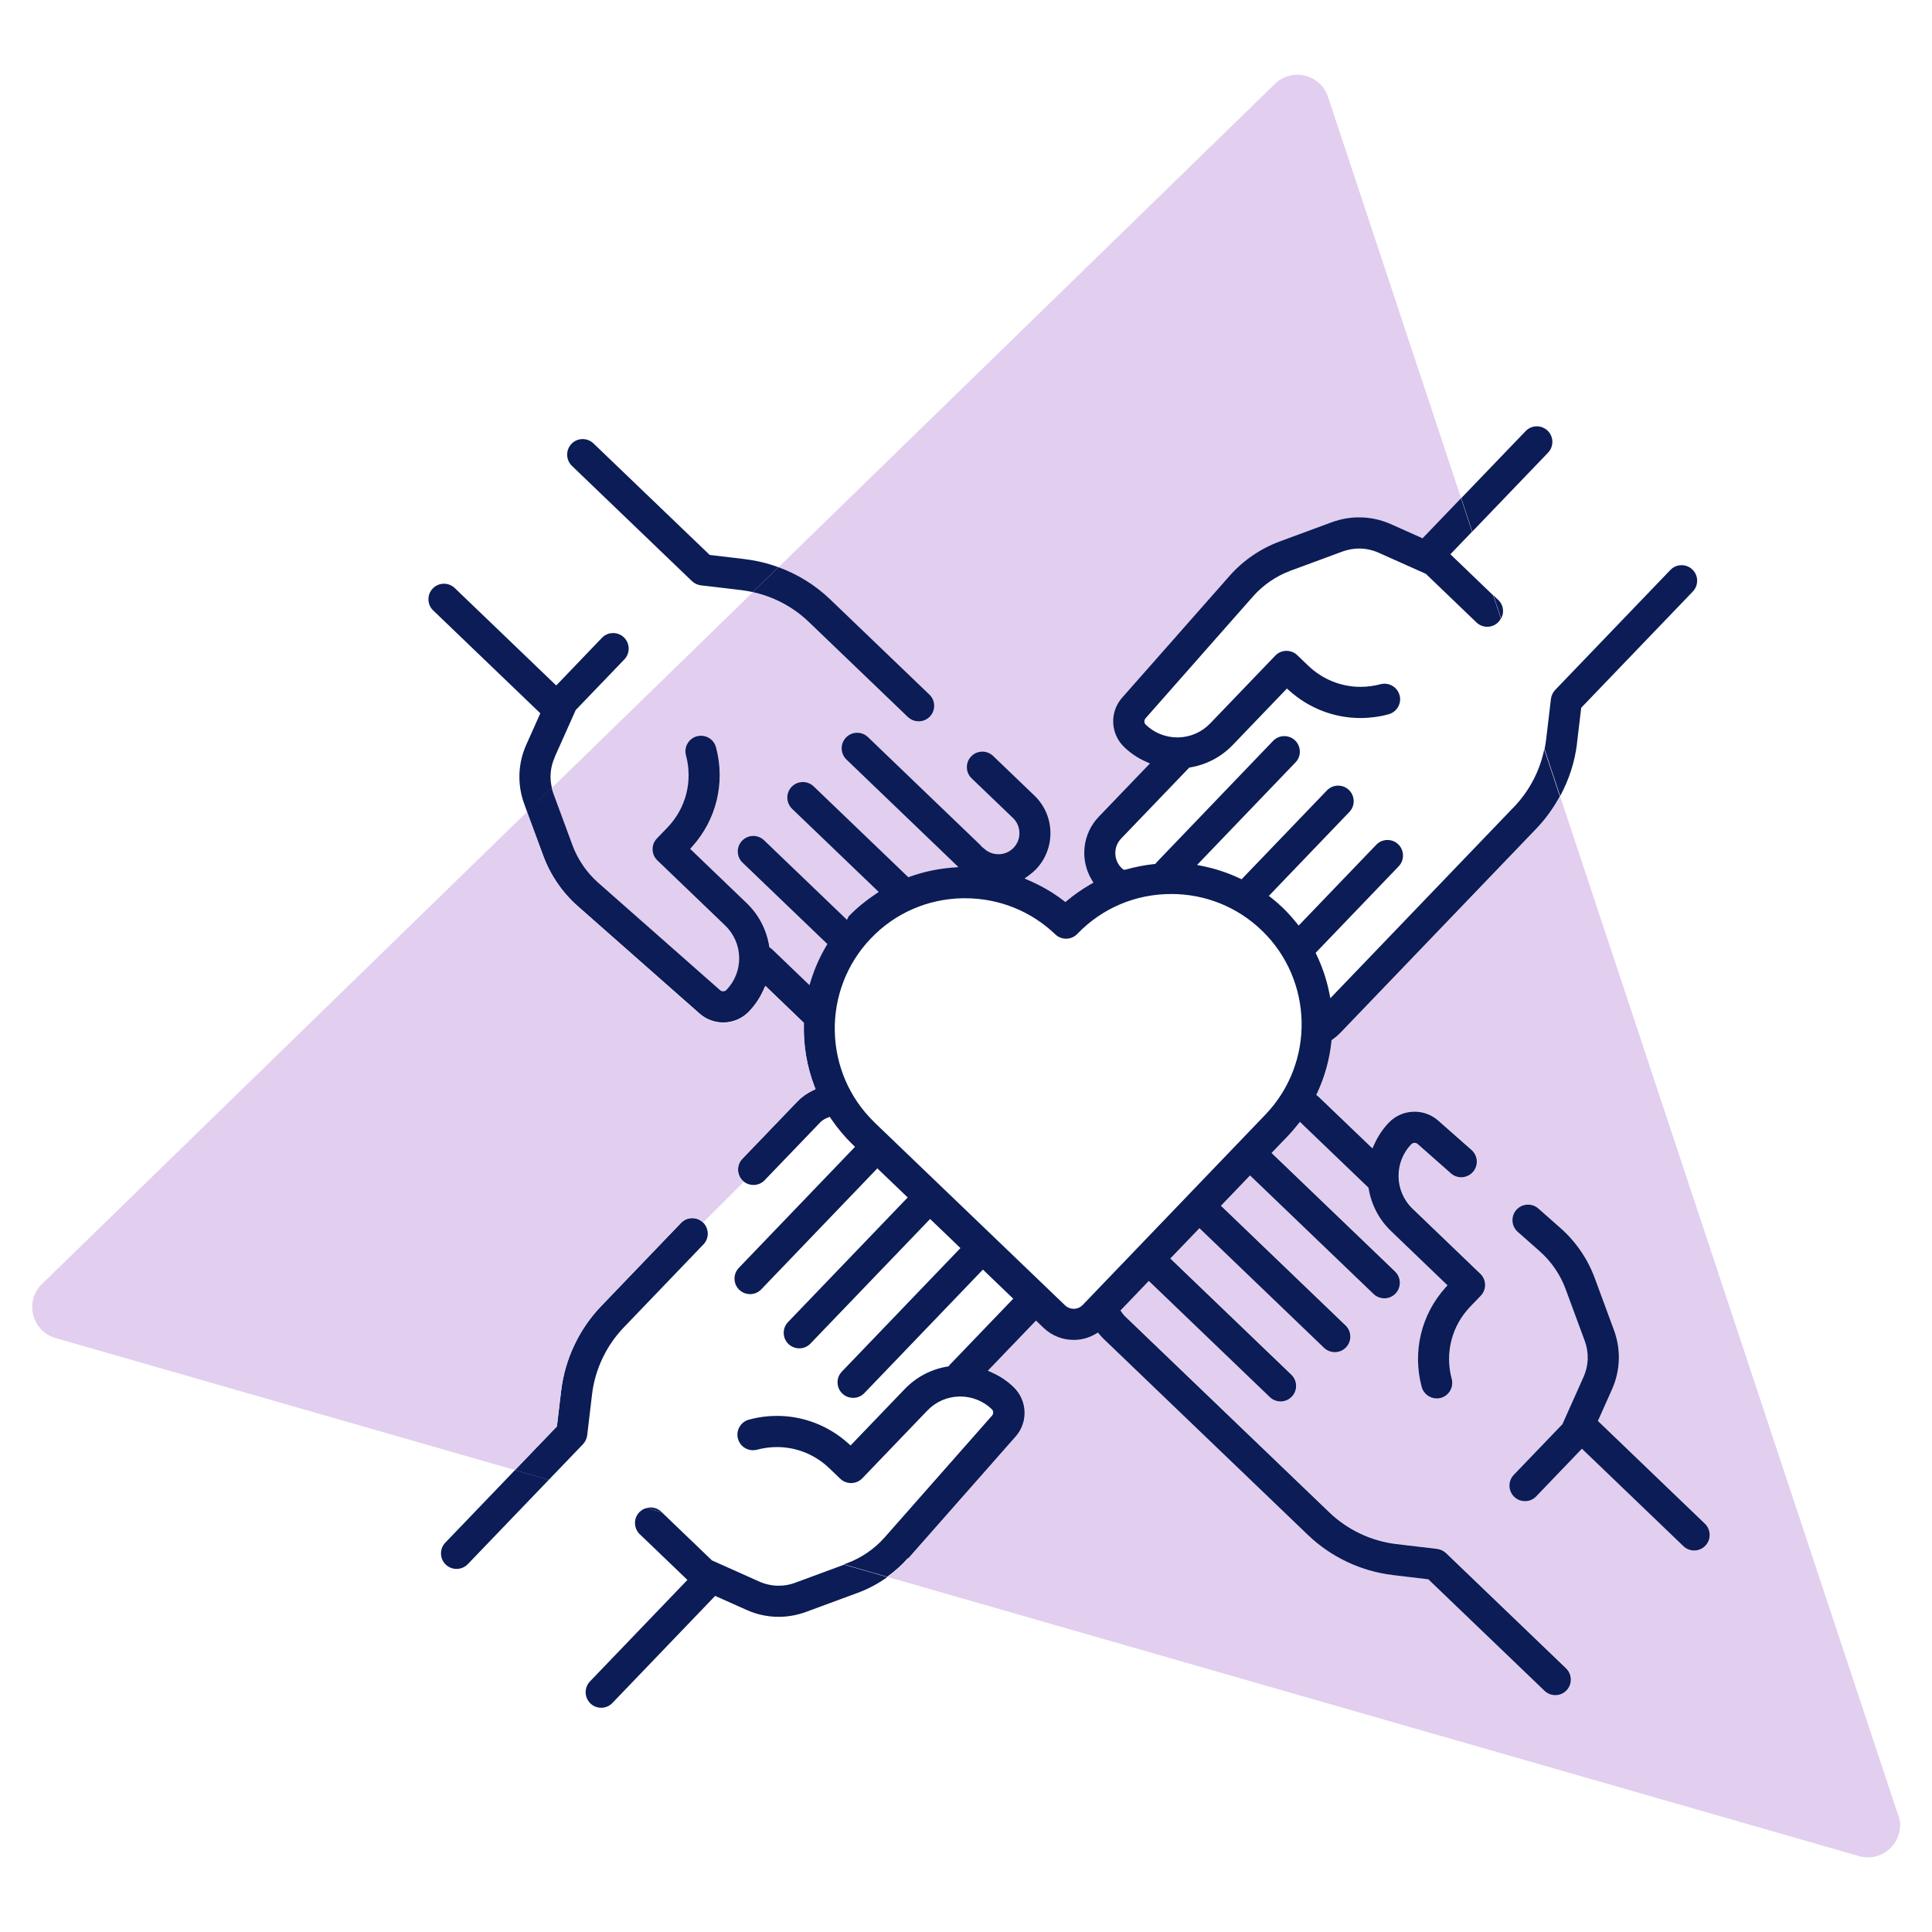 <?xml version="1.0" encoding="UTF-8"?>
<svg id="Layer_1" xmlns="http://www.w3.org/2000/svg" viewBox="0 0 300 300"><defs><style>.cls-1{fill:none;}.cls-2{fill:#e2ceef;}.cls-3{fill:#0b1c56;}</style></defs><path class="cls-1" d="m110.56,242.3l7.36,3.29c.96.43,1.97.64,3.01.64.87,0,1.73-.15,2.56-.46l7.6-2.81-28.31-8.13,7.78,7.47Z"/><path class="cls-2" d="m294.74,281.85l-52.49-158.22c-.97,1.8-2.17,3.49-3.6,4.97l-30.5,31.78c-.34.35-.73.69-1.16.99l-.18.13-.02.22c-.29,2.76-1.03,5.42-2.19,7.93l-.16.33.29.26.09.07,8.34,7.99.29-.65c.57-1.26,1.33-2.39,2.25-3.35,1.05-1.1,2.48-1.7,4.01-1.7,1.32,0,2.59.47,3.59,1.32l5.25,4.63c.48.43.77,1.02.81,1.66.04.64-.17,1.27-.6,1.75-.46.52-1.12.82-1.81.82-.59,0-1.16-.21-1.6-.6l-5.18-4.57c-.15-.12-.31-.17-.46-.17-.19,0-.38.08-.52.22-2.7,2.82-2.61,7.31.2,10.01l10.52,10.1c.47.45.73,1.05.74,1.69.01.63-.23,1.26-.67,1.72l-1.63,1.69c-2.88,3-3.96,7.2-2.88,11.22.35,1.29-.42,2.61-1.71,2.96-.19.05-.38.08-.58.08h0c-1.14,0-2.1-.74-2.38-1.79-1.46-5.46-.09-11.23,3.69-15.42l.32-.36-8.77-8.42c-1.84-1.76-3.04-4.04-3.47-6.58l-.03-.16-10.65-10.22-.34.43c-.53.67-1.04,1.26-1.55,1.79l-2.51,2.61,19.18,18.41c.96.92.99,2.46.07,3.42-.45.47-1.05.73-1.69.74h0c-.67,0-1.27-.24-1.72-.67l-19.18-18.41-4.52,4.71,19.35,18.58c.47.45.73,1.05.74,1.69.01.65-.23,1.26-.67,1.72-.45.47-1.05.73-1.69.74h0c-.68,0-1.27-.24-1.72-.67l-19.35-18.58-4.52,4.71,18.79,18.04c.47.45.73,1.05.74,1.69.01.65-.23,1.26-.67,1.72-.45.47-1.05.73-1.69.74h0c-.67,0-1.27-.24-1.72-.67l-18.79-18.04-4.4,4.59.23.33c.15.22.29.4.44.54l31.78,30.5c2.82,2.7,6.5,4.44,10.38,4.9l6.34.75c.52.06,1.01.29,1.39.66l18.63,17.89c.96.92.99,2.46.07,3.42-.45.47-1.05.73-1.69.74h0c-.67,0-1.27-.24-1.72-.67l-18.05-17.32-5.54-.66c-4.91-.58-9.58-2.79-13.15-6.22l-31.78-30.5c-.2-.19-.38-.4-.56-.61l-.27-.32-.36.21c-1,.58-2.13.9-3.27.92h-.14c-1.76,0-3.42-.67-4.68-1.88l-1.17-1.12-7.47,7.78.64.29c1.25.57,2.38,1.33,3.35,2.25,2.11,2.03,2.28,5.36.39,7.6l-16.75,19c-.97,1.09-2.06,2.07-3.24,2.92l150.82,43.34c3.87,1.11,7.4-2.57,6.13-6.38Zm-29.91-41.84c-.45.47-1.05.73-1.69.74h-.05c-.63,0-1.22-.24-1.67-.67l-15.76-15.13-7.1,7.4c-.45.47-1.05.73-1.69.74h0c-.67,0-1.27-.24-1.72-.67-.96-.92-.99-2.46-.07-3.42l7.55-7.86,3.29-7.36c.79-1.77.86-3.75.18-5.57l-2.98-8.07c-.83-2.24-2.22-4.27-4.01-5.85l-3.42-3.02c-.49-.43-.77-1.02-.81-1.66-.04-.64.17-1.27.6-1.75.46-.52,1.12-.82,1.81-.82.59,0,1.16.21,1.6.6l3.42,3.02c2.39,2.11,4.24,4.81,5.35,7.8l2.98,8.07c1.11,3.01,1,6.28-.31,9.21l-2.18,4.88,16.63,15.97c.96.92.99,2.46.07,3.42Z"/><path class="cls-2" d="m88.91,131.25c.83,2.24,2.22,4.27,4.01,5.85l18.93,16.69c.15.12.31.17.46.17.2,0,.38-.08.52-.22,1.31-1.36,2.01-3.16,1.97-5.05s-.81-3.65-2.18-4.96l-10.52-10.1c-.47-.45-.73-1.05-.74-1.69-.01-.65.23-1.26.67-1.72l1.63-1.69c2.88-3,3.96-7.2,2.88-11.22-.17-.62-.08-1.27.24-1.83.32-.56.84-.96,1.47-1.13.21-.06.42-.08.63-.08,1.09,0,2.05.74,2.33,1.79,1.46,5.46.09,11.23-3.69,15.42l-.32.36,8.77,8.42c1.87,1.79,3.07,4.09,3.49,6.65l.03.2.17.12c.12.08.2.14.27.21l5.79,5.56.24-.77c.58-1.85,1.36-3.62,2.34-5.27l.2-.34-13.17-12.64c-.47-.45-.73-1.05-.74-1.69-.01-.65.23-1.26.67-1.72.46-.48,1.08-.74,1.74-.74.63,0,1.22.24,1.67.67l12.87,12.35.27-.54c1.21-1.25,2.6-2.4,4.14-3.43l.52-.35-13.45-12.91c-.96-.92-.99-2.46-.07-3.42.46-.48,1.08-.74,1.75-.74.63,0,1.22.24,1.67.67l14.7,14.11.29-.1c2.04-.73,4.19-1.19,6.39-1.38l1.1-.09-17.39-16.7c-.96-.92-.99-2.46-.07-3.42.46-.48,1.08-.74,1.74-.74.63,0,1.22.24,1.67.67l17.45,16.76c.06.06.11.12.16.18l.04.05.1.1c.13.09.19.14.25.19.61.59,1.41.91,2.26.91.9,0,1.73-.36,2.35-1,.6-.63.93-1.45.91-2.33-.02-.87-.37-1.69-1-2.29l-6.42-6.16c-.47-.45-.73-1.05-.74-1.69-.01-.65.23-1.26.67-1.72.46-.48,1.08-.74,1.74-.74.63,0,1.22.24,1.67.67l6.42,6.16c3.22,3.09,3.33,8.23.23,11.45-.29.3-.63.59-1.06.91l-.7.51.79.35c1.91.84,3.67,1.87,5.22,3.06l.32.25.31-.26c1.09-.91,2.3-1.75,3.6-2.5l.44-.25-.26-.44c-1.89-3.13-1.44-7.15,1.08-9.79l7.95-8.28-.64-.29c-1.25-.57-2.38-1.33-3.35-2.25-2.11-2.03-2.28-5.37-.39-7.6l16.75-18.99c2.11-2.39,4.81-4.24,7.8-5.35l8.07-2.98c1.37-.51,2.79-.76,4.24-.76,1.72,0,3.39.36,4.98,1.07l4.88,2.18,5.97-6.22-20.68-62.35c-1.16-3.51-5.59-4.59-8.24-2.01l-77.11,75.07c2.98,1.09,5.73,2.78,8.03,4.98l15.43,14.81c.47.45.73,1.05.74,1.69.01.65-.23,1.26-.67,1.72s-1.05.73-1.69.74h-.05c-.63,0-1.22-.24-1.67-.67l-15.43-14.81c-2.4-2.3-5.42-3.89-8.66-4.6l-31.22,30.4c.07.29.15.57.25.86l2.98,8.07Z"/><path class="cls-3" d="m69.15,239.54c-.45.47-.69,1.08-.67,1.72.01.65.28,1.25.74,1.69.45.43,1.05.67,1.67.67h.05c.65-.01,1.25-.28,1.7-.74l12.58-13.1-5.25-1.51-10.81,11.26Z"/><path class="cls-3" d="m91.18,222.87l.75-6.34c.46-3.87,2.2-7.56,4.9-10.38l12.4-12.92c.45-.47.69-1.08.67-1.72s-.28-1.25-.74-1.69c-.45-.43-1.05-.67-1.67-.67-.67,0-1.28.26-1.74.74l-12.4,12.92c-3.43,3.57-5.63,8.24-6.22,13.15l-.66,5.54-6.51,6.78,5.25,1.51,5.31-5.53c.36-.38.59-.87.66-1.39Z"/><path class="cls-3" d="m86.11,117.61l3.29-7.36,7.55-7.86c.92-.96.89-2.49-.07-3.42-.45-.43-1.05-.67-1.67-.67-.66,0-1.28.26-1.74.74l-7.1,7.4-15.76-15.13c-.45-.43-1.05-.67-1.67-.67-.67,0-1.28.26-1.74.74-.45.47-.69,1.08-.67,1.72.01.65.28,1.25.74,1.69l16.63,15.97-2.18,4.88c-1.31,2.93-1.42,6.2-.31,9.21l.44,1.2,3.84-3.73c-.38-1.57-.23-3.21.44-4.71Z"/><path class="cls-3" d="m240.38,70.29c.92-.96.89-2.49-.07-3.42-.45-.43-1.05-.67-1.67-.67-.66,0-1.28.26-1.74.74l-10,10.41,1.72,5.19,11.76-12.25Z"/><path class="cls-3" d="m244.87,115.44l.66-5.54,17.33-18.05c.92-.96.89-2.49-.07-3.42-.45-.43-1.05-.67-1.67-.67-.66,0-1.28.26-1.74.74l-17.89,18.63c-.36.38-.59.87-.66,1.39l-.75,6.34c-.06.49-.14.98-.24,1.46l2.42,7.29c1.37-2.53,2.28-5.31,2.62-8.18Z"/><path class="cls-3" d="m233.39,94.85c-.01-.65-.28-1.25-.74-1.69l-.75-.72,1.19,3.6c.2-.36.31-.77.3-1.19Z"/><path class="cls-3" d="m123.48,245.77c-.83.31-1.69.46-2.56.46-1.04,0-2.05-.22-3.01-.64l-7.36-3.29-7.78-7.47-2.34-.67c-.44.11-.84.33-1.16.66-.45.47-.69,1.08-.67,1.72s.28,1.25.74,1.69l7.4,7.1-15.13,15.76c-.92.96-.89,2.49.07,3.42.45.43,1.04.67,1.67.67h.05c.64-.01,1.25-.28,1.69-.74l15.96-16.63,4.88,2.18c1.58.71,3.26,1.07,4.98,1.07h.25c1.36-.03,2.7-.29,3.99-.76l8.07-2.98c1.62-.6,3.16-1.42,4.56-2.43l-6.71-1.93-7.6,2.81Z"/><path class="cls-3" d="m141.03,241.98l16.75-19c1.9-2.23,1.73-5.57-.39-7.6-.96-.93-2.09-1.69-3.35-2.25l-.64-.29,7.47-7.78,1.17,1.12c1.26,1.21,2.93,1.88,4.68,1.88h.14c1.14-.02,2.28-.34,3.27-.93l.36-.21.27.32c.18.21.36.42.56.61l31.78,30.5c3.57,3.43,8.24,5.63,13.15,6.22l5.54.66,18.05,17.32c.45.43,1.04.67,1.72.67h0c.64-.01,1.25-.28,1.69-.74.92-.96.89-2.49-.07-3.42l-18.63-17.89c-.38-.36-.87-.59-1.39-.66l-6.34-.75c-3.88-.46-7.56-2.2-10.38-4.9l-31.78-30.5c-.15-.15-.29-.32-.44-.54l-.23-.33,4.4-4.59,18.79,18.04c.45.43,1.04.67,1.72.67h0c.65-.01,1.25-.28,1.69-.74.45-.47.69-1.08.67-1.72-.01-.65-.28-1.25-.74-1.69l-18.79-18.04,4.52-4.71,19.35,18.58c.45.43,1.04.67,1.72.67h0c.64-.01,1.25-.28,1.69-.74.45-.47.69-1.08.67-1.72-.01-.65-.28-1.25-.74-1.69l-19.35-18.58,4.52-4.71,19.18,18.41c.45.43,1.04.67,1.72.67h0c.64-.01,1.25-.28,1.69-.74.92-.96.89-2.49-.07-3.42l-19.18-18.41,2.51-2.61c.51-.53,1.01-1.12,1.55-1.79l.34-.43,10.65,10.22.03.16c.43,2.54,1.63,4.81,3.47,6.58l8.77,8.42-.32.36c-3.77,4.19-5.15,9.95-3.69,15.42.28,1.05,1.24,1.79,2.38,1.79h0c.19,0,.39-.03.58-.08,1.29-.35,2.05-1.67,1.71-2.96-1.08-4.02,0-8.22,2.88-11.22l1.63-1.69c.44-.46.69-1.09.67-1.72-.01-.65-.28-1.25-.74-1.69l-10.52-10.1c-2.82-2.7-2.91-7.2-.2-10.01.13-.14.32-.22.52-.22.16,0,.31.05.46.17l5.18,4.57c.44.39,1.01.6,1.6.6.69,0,1.35-.3,1.81-.82.43-.48.64-1.11.6-1.75-.04-.64-.33-1.23-.81-1.66l-5.25-4.63c-1-.85-2.27-1.32-3.59-1.32-1.53,0-2.95.6-4.01,1.7-.92.96-1.68,2.09-2.25,3.35l-.29.65-8.34-7.99-.09-.07-.29-.26.16-.33c1.16-2.5,1.9-5.17,2.19-7.93l.02-.22.18-.13c.43-.31.82-.64,1.16-.99l30.5-31.78c1.42-1.48,2.62-3.17,3.6-4.97l-2.42-7.29c-.68,3.33-2.31,6.45-4.67,8.91l-28.54,29.73-.19-.94c-.4-1.96-1.05-3.91-1.95-5.79l-.15-.31,12.9-13.44c.92-.96.89-2.49-.07-3.42-.45-.43-1.05-.67-1.67-.67-.66,0-1.28.26-1.74.74l-12.05,12.55-.36-.44c-.75-.92-1.41-1.65-2.09-2.31-.54-.51-1.12-1.03-1.75-1.52l-.43-.34,12.5-13.03c.92-.96.89-2.49-.07-3.42-.45-.43-1.05-.67-1.67-.67-.66,0-1.28.26-1.74.74l-13.25,13.8-.32-.15c-1.85-.87-3.77-1.5-5.7-1.89l-.9-.18,15.29-15.93c.45-.47.69-1.08.67-1.72s-.28-1.25-.74-1.69c-.45-.43-1.05-.67-1.67-.67-.66,0-1.28.26-1.74.74l-18.09,18.86-.06.08-.14.17-.2.02c-1.49.16-2.97.45-4.4.86l-.29.03-.2-.15-.12-.1c-1.3-1.25-1.34-3.32-.09-4.61l10.57-11.01.16-.03c2.53-.43,4.81-1.63,6.59-3.48l8.42-8.77.36.32c3.06,2.75,6.98,4.26,11.05,4.26,1.46,0,2.93-.19,4.37-.58.62-.17,1.14-.57,1.47-1.13.32-.56.41-1.21.24-1.83-.28-1.05-1.24-1.79-2.33-1.79-.21,0-.42.03-.63.08-1.02.27-2.06.41-3.1.41-3.03,0-5.92-1.17-8.13-3.29l-1.7-1.63c-.45-.43-1.04-.67-1.67-.67-.66,0-1.28.26-1.74.74l-10.1,10.52c-1.31,1.36-3.07,2.14-4.96,2.18h-.15c-1.83,0-3.58-.7-4.9-1.97-.26-.25-.3-.66-.05-.98l16.69-18.93c1.58-1.79,3.61-3.18,5.85-4.01l8.07-2.98c.83-.3,1.69-.46,2.56-.46,1.04,0,2.05.22,3.01.64l7.36,3.29,7.86,7.55c.45.43,1.05.67,1.67.67.66,0,1.28-.26,1.74-.74.15-.16.27-.34.38-.53l-1.19-3.6-6.65-6.39,3.37-3.51-1.72-5.19-5.97,6.22-4.88-2.18c-1.59-.71-3.26-1.07-4.98-1.07-1.44,0-2.87.26-4.24.76l-8.07,2.98c-2.99,1.11-5.69,2.95-7.8,5.35l-16.75,18.99c-1.9,2.23-1.73,5.57.39,7.6.97.93,2.09,1.69,3.35,2.25l.64.29-7.95,8.28c-2.52,2.63-2.97,6.65-1.08,9.79l.26.44-.44.25c-1.3.75-2.51,1.59-3.6,2.5l-.31.26-.32-.25c-1.55-1.19-3.3-2.22-5.22-3.06l-.79-.35.7-.51c.43-.32.77-.61,1.06-.91,3.09-3.22,2.99-8.36-.23-11.45l-6.42-6.16c-.45-.43-1.05-.67-1.67-.67-.67,0-1.28.26-1.74.74-.45.47-.69,1.08-.67,1.72.01.65.28,1.25.74,1.69l6.42,6.16c.63.6.98,1.42,1,2.29.02.87-.3,1.7-.91,2.33-.62.65-1.46,1-2.35,1-.85,0-1.65-.32-2.26-.91-.06-.06-.12-.1-.25-.19l-.1-.1-.04-.05c-.05-.06-.1-.12-.16-.18l-17.45-16.76c-.45-.43-1.05-.67-1.67-.67-.66,0-1.28.26-1.74.74-.92.96-.89,2.49.07,3.42l17.39,16.7-1.1.09c-2.2.19-4.35.65-6.39,1.38l-.29.1-14.7-14.11c-.45-.43-1.05-.67-1.67-.67-.67,0-1.28.26-1.75.74-.92.96-.89,2.49.07,3.42l13.45,12.91-.52.35c-1.54,1.03-2.93,2.18-4.14,3.43l-.27.54-12.87-12.35c-.45-.43-1.05-.67-1.67-.67-.66,0-1.28.26-1.74.74-.45.47-.69,1.08-.67,1.72.01.65.28,1.25.74,1.69l13.17,12.64-.2.34c-.98,1.65-1.76,3.42-2.34,5.27l-.24.77-5.79-5.56c-.07-.07-.15-.12-.27-.21l-.17-.12-.03-.2c-.42-2.56-1.63-4.86-3.49-6.65l-8.77-8.42.32-.36c3.77-4.19,5.15-9.95,3.69-15.42-.28-1.05-1.24-1.79-2.33-1.79-.21,0-.42.03-.63.08-.62.17-1.14.57-1.47,1.13-.32.56-.41,1.21-.24,1.83,1.08,4.03,0,8.22-2.88,11.22l-1.63,1.69c-.45.47-.69,1.08-.67,1.72.01.65.28,1.25.74,1.69l10.52,10.1c1.36,1.31,2.14,3.07,2.18,4.96s-.66,3.68-1.97,5.05c-.13.14-.32.22-.52.22-.16,0-.31-.05-.46-.17l-18.93-16.69c-1.79-1.58-3.18-3.61-4.01-5.85l-2.98-8.07c-.1-.28-.18-.57-.25-.86l-3.84,3.73,2.54,6.87c1.11,2.99,2.95,5.69,5.35,7.8l18.99,16.75c1,.85,2.28,1.32,3.59,1.32h.12c1.48-.03,2.87-.64,3.89-1.7.93-.97,1.69-2.09,2.25-3.35l.29-.64,5.98,5.74v.22c-.09,3.31.46,6.56,1.64,9.64l.17.43-.42.2c-.91.43-1.71,1-2.38,1.69l-8.57,8.92c-.92.96-.89,2.49.07,3.42.45.43,1.04.67,1.72.67h0c.64-.01,1.25-.28,1.69-.74l8.57-8.92c.33-.35.72-.6,1.17-.78l.37-.14.22.33c.98,1.44,2.1,2.78,3.34,3.98l.36.35-18.04,18.79c-.45.47-.69,1.08-.67,1.72.01.65.28,1.25.74,1.69.45.43,1.04.67,1.72.67h0c.65-.01,1.25-.28,1.69-.74l18.03-18.79,4.71,4.52-18.58,19.35c-.45.47-.69,1.08-.67,1.72.01.65.28,1.25.74,1.69.45.43,1.05.67,1.72.67h0c.65-.01,1.25-.28,1.69-.74l18.58-19.35,4.71,4.52-18.41,19.18c-.45.47-.69,1.08-.67,1.72.01.65.28,1.25.74,1.69.45.43,1.04.67,1.72.67h0c.65-.01,1.25-.28,1.7-.74l18.41-19.18,4.71,4.52-9.87,10.28-.05.07-.13.16-.18.03c-2.54.42-4.83,1.63-6.61,3.48l-8.42,8.77-.36-.32c-3.05-2.75-6.98-4.27-11.05-4.27-1.46,0-2.93.19-4.37.58-1.29.35-2.05,1.67-1.71,2.96.28,1.06,1.24,1.79,2.33,1.79.21,0,.42-.03.63-.08,1.02-.27,2.06-.41,3.1-.41,3.03,0,5.92,1.17,8.13,3.29l1.7,1.63c.45.43,1.05.67,1.67.67.67,0,1.28-.26,1.75-.74l10.1-10.52c1.31-1.36,3.07-2.14,4.96-2.18h.15c1.83,0,3.58.7,4.9,1.97.26.25.29.66.05.98l-16.69,18.93c-1.58,1.79-3.61,3.18-5.85,4.01l-.47.17,6.71,1.93c1.18-.85,2.28-1.82,3.24-2.92Zm-5.21-67.67c-8.04-7.73-8.29-20.57-.57-28.62,3.74-3.9,8.78-6.1,14.2-6.21h.42c5.25,0,10.22,1.99,14,5.61.45.43,1.05.67,1.67.67.66,0,1.28-.26,1.74-.74,3.85-4,9.03-6.2,14.6-6.2,5.26,0,10.24,2,14.02,5.63,8.05,7.72,8.32,20.56.6,28.62l-28.38,29.57c-.37.38-.86.59-1.4.59-.5,0-.98-.19-1.34-.54l-29.57-28.38Z"/><path class="cls-3" d="m102.7,234.75c-.45-.43-1.05-.67-1.67-.67-.2,0-.4.03-.58.08l2.34.67-.08-.08Z"/><path class="cls-3" d="m115.74,86.83l-5.54-.66-18.05-17.32c-.45-.43-1.05-.67-1.67-.67-.66,0-1.28.26-1.74.74-.92.96-.89,2.49.07,3.42l18.63,17.89c.38.36.87.59,1.39.66l6.34.75c.58.07,1.15.17,1.72.3l3.97-3.87c-1.65-.6-3.37-1.03-5.12-1.23Z"/><path class="cls-3" d="m140.98,111.34c.45.43,1.05.67,1.67.67h.05c.64-.01,1.25-.28,1.69-.74s.69-1.08.67-1.72c-.01-.65-.28-1.25-.74-1.69l-15.43-14.81c-2.3-2.2-5.05-3.9-8.03-4.98l-3.97,3.87c3.23.71,6.26,2.3,8.66,4.6l15.43,14.81Z"/><path class="cls-3" d="m248.13,220.63l2.18-4.88c1.31-2.93,1.42-6.2.31-9.21l-2.98-8.07c-1.1-2.99-2.95-5.69-5.35-7.8l-3.42-3.02c-.44-.39-1.01-.6-1.6-.6-.69,0-1.35.3-1.81.82-.43.48-.64,1.11-.6,1.75.04.64.33,1.23.81,1.66l3.42,3.02c1.79,1.58,3.18,3.61,4.01,5.85l2.98,8.07c.67,1.82.61,3.8-.18,5.57l-3.29,7.36-7.55,7.86c-.92.96-.89,2.49.07,3.42.45.43,1.04.67,1.72.67h0c.65-.01,1.25-.28,1.69-.74l7.1-7.4,15.76,15.13c.45.43,1.05.67,1.67.67h.05c.64-.01,1.25-.28,1.69-.74.92-.96.89-2.49-.07-3.42l-16.63-15.97Z"/><path class="cls-2" d="m115.35,183.37c-.96-.92-.99-2.46-.07-3.42l8.57-8.92c.67-.69,1.46-1.26,2.38-1.69l.42-.2-.17-.43c-1.18-3.08-1.73-6.33-1.65-9.64v-.22s-5.97-5.74-5.97-5.74l-.29.64c-.57,1.25-1.33,2.38-2.25,3.35-1.03,1.07-2.41,1.67-3.89,1.7h-.12c-1.31,0-2.59-.47-3.59-1.32l-18.99-16.75c-2.39-2.11-4.24-4.81-5.35-7.8l-2.54-6.87L6.52,199.38c-2.75,2.68-1.58,7.33,2.11,8.39l71.34,20.5,6.51-6.78.66-5.54c.58-4.91,2.79-9.58,6.22-13.15l12.4-12.92c.46-.48,1.08-.74,1.74-.74.63,0,1.22.24,1.67.67,0,0,0,0,.01.01l6.33-6.33c-.05-.04-.11-.08-.16-.12Z"/></svg>